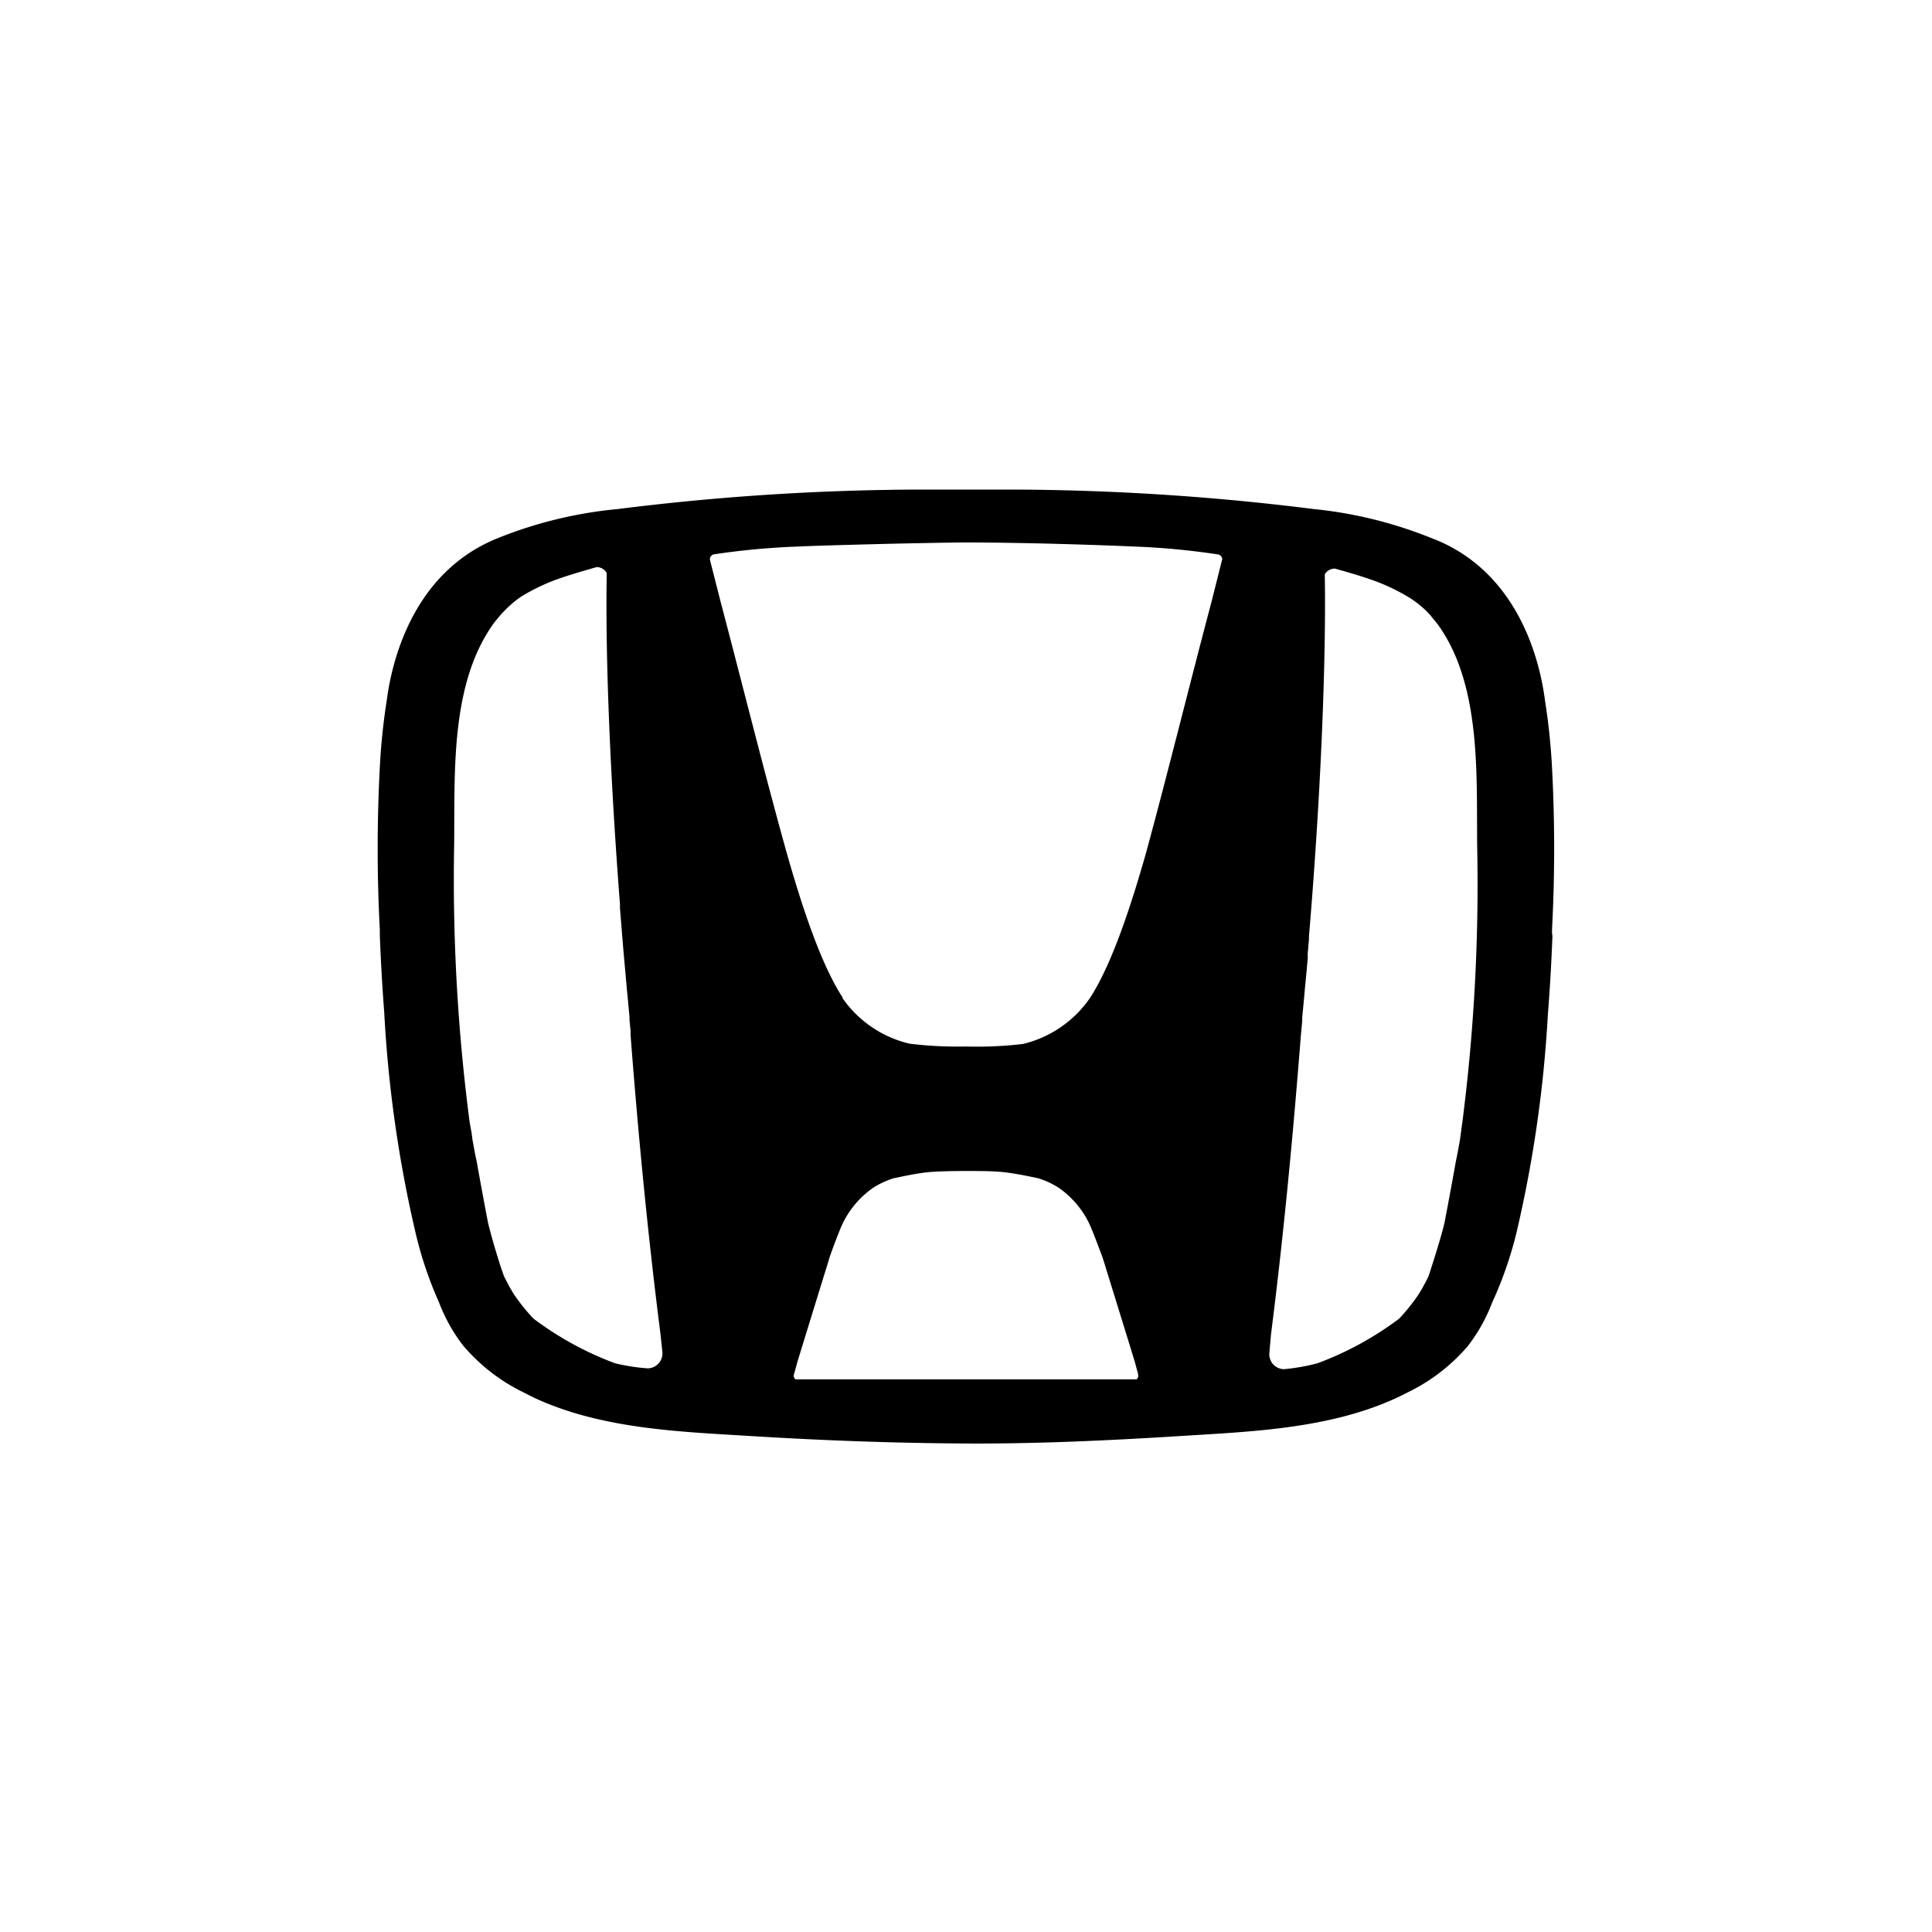 <?xml version="1.0" encoding="UTF-8"?> <svg xmlns="http://www.w3.org/2000/svg" id="Layer_1" data-name="Layer 1" viewBox="0 0 144 144"><defs><style>.cls-1{fill-rule:evenodd}</style></defs><title>honda-logo</title><path class="cls-1" d="M115.68 69.25a114.62 114.62 0 0 0 0-12 47.2 47.2 0 0 0-.52-5c-.34-2.7-1.81-9.39-8.1-12l-.46-.18a31.86 31.86 0 0 0-8.7-2.13 184 184 0 0 0-22.37-1.45h-7.09a184.09 184.09 0 0 0-22.38 1.45A31.86 31.86 0 0 0 37.38 40l-.45.18c-6.3 2.64-7.76 9.37-8.1 12a47.44 47.44 0 0 0-.52 5 115.13 115.13 0 0 0 0 12.13v.41c.07 1.86.18 3.8.33 5.76A93.8 93.8 0 0 0 31 92a28.76 28.76 0 0 0 1.72 5.07 12.55 12.55 0 0 0 1.8 3.22 13.79 13.79 0 0 0 4.48 3.48c.31.16.62.32.94.47 5 2.28 10.73 2.47 16.11 2.8s10.59.52 15.91.55 10.63-.22 15.91-.55 11.13-.53 16.11-2.8c.32-.14.63-.3.94-.46a13.8 13.8 0 0 0 4.49-3.46 12.57 12.57 0 0 0 1.8-3.22A28.78 28.78 0 0 0 113 92a93.52 93.52 0 0 0 2.37-16.4c.16-2 .27-4 .34-5.86-.04-.15-.03-.32-.03-.49zM91.09 41.71l-.79 3.14c-1.57 5.91-3.3 12.92-4.87 18.68-1.06 3.73-2.5 8.25-4.18 10.84a8.45 8.45 0 0 1-5 3.44A29 29 0 0 1 72 78a29.08 29.08 0 0 1-4.2-.21 8.43 8.43 0 0 1-5-3.39v-.06c-1.7-2.61-3.15-7.19-4.21-10.94-1.59-5.7-3.32-12.64-4.87-18.51l-.81-3.18a.39.39 0 0 1 .28-.39 55.51 55.51 0 0 1 5.71-.56l1.41-.06c6.75-.22 11.44-.27 11.69-.27s4.94 0 11.7.27l1.41.06a55.33 55.33 0 0 1 5.71.57.39.39 0 0 1 .28.39zm-45.25 59.9a24.06 24.06 0 0 1-6.08-3.33 14.4 14.4 0 0 1-1.44-1.79 13 13 0 0 1-.76-1.39c-.22-.56-.83-2.51-1.17-3.9-.08-.36-.74-3.92-.85-4.58-.11-.49-.22-1.07-.33-1.72l-.06-.46-.15-.83A139.44 139.44 0 0 1 33.85 63c.06-5.2-.31-11.75 2.76-16.27l.23-.33.52-.63.08-.08.23-.24a8.07 8.07 0 0 1 1.2-1 15.21 15.21 0 0 1 2.59-1.25c1-.36 2-.64 3-.93a.86.86 0 0 1 .76.43c0 .49-.07 3.2.07 8 .12 4.1.38 9.7.92 16.71v.29q.12 1.5.25 3.08l.06.69.1 1.09.1 1.14.07.71.13 1.4v.23l.08.8v.32c.57 7.42 1.28 14.82 2.22 22.21l.15 1.39a1.12 1.12 0 0 1-1.09 1.23 15.08 15.08 0 0 1-2.44-.38zm13.38.69l.21-.78c.66-2.16 2.33-7.56 2.33-7.56l.07-.24c.22-.64.47-1.3.77-2.05a6.89 6.89 0 0 1 2.48-3.14 6.29 6.29 0 0 1 1.53-.71l.92-.19c.51-.1 1-.19 1.61-.26.83-.07 1.78-.09 2.86-.09s2 0 2.86.09c.56.07 1.09.16 1.6.26l.92.19a6.3 6.3 0 0 1 1.53.71 6.89 6.89 0 0 1 2.48 3.14c.3.74.54 1.4.77 2l.08.25s1.7 5.48 2.35 7.61l.2.74a1.38 1.38 0 0 1 .05.3.35.35 0 0 1-.13.24H59.29a.36.36 0 0 1-.13-.23 1.3 1.3 0 0 1 .05-.28zm35.51-2.82c.94-7.39 1.64-14.79 2.22-22.2l.05-.54.06-.63v-.28l.12-1.25.07-.79.07-.72q.08-.83.15-1.63v-.39l.09-1v-.22q.14-1.68.26-3.26c1.1-14.62.94-22.89.92-23.76a.86.86 0 0 1 .76-.43c1 .28 2 .57 3 .93a15.18 15.18 0 0 1 2.59 1.26 8.06 8.06 0 0 1 1.19.94l.24.25.06.06.53.65.23.32c3.07 4.52 2.7 11.08 2.76 16.27a139.11 139.11 0 0 1-1.1 20.55c-.06.43-.12.88-.18 1.33-.11.63-.22 1.2-.32 1.68-.11.66-.77 4.22-.85 4.58-.34 1.4-1 3.37-1.17 3.91a13 13 0 0 1-.77 1.4 14.46 14.46 0 0 1-1.42 1.77 24 24 0 0 1-6.09 3.33 15.06 15.06 0 0 1-2.5.44 1.11 1.11 0 0 1-1.09-1.2z"></path></svg> 